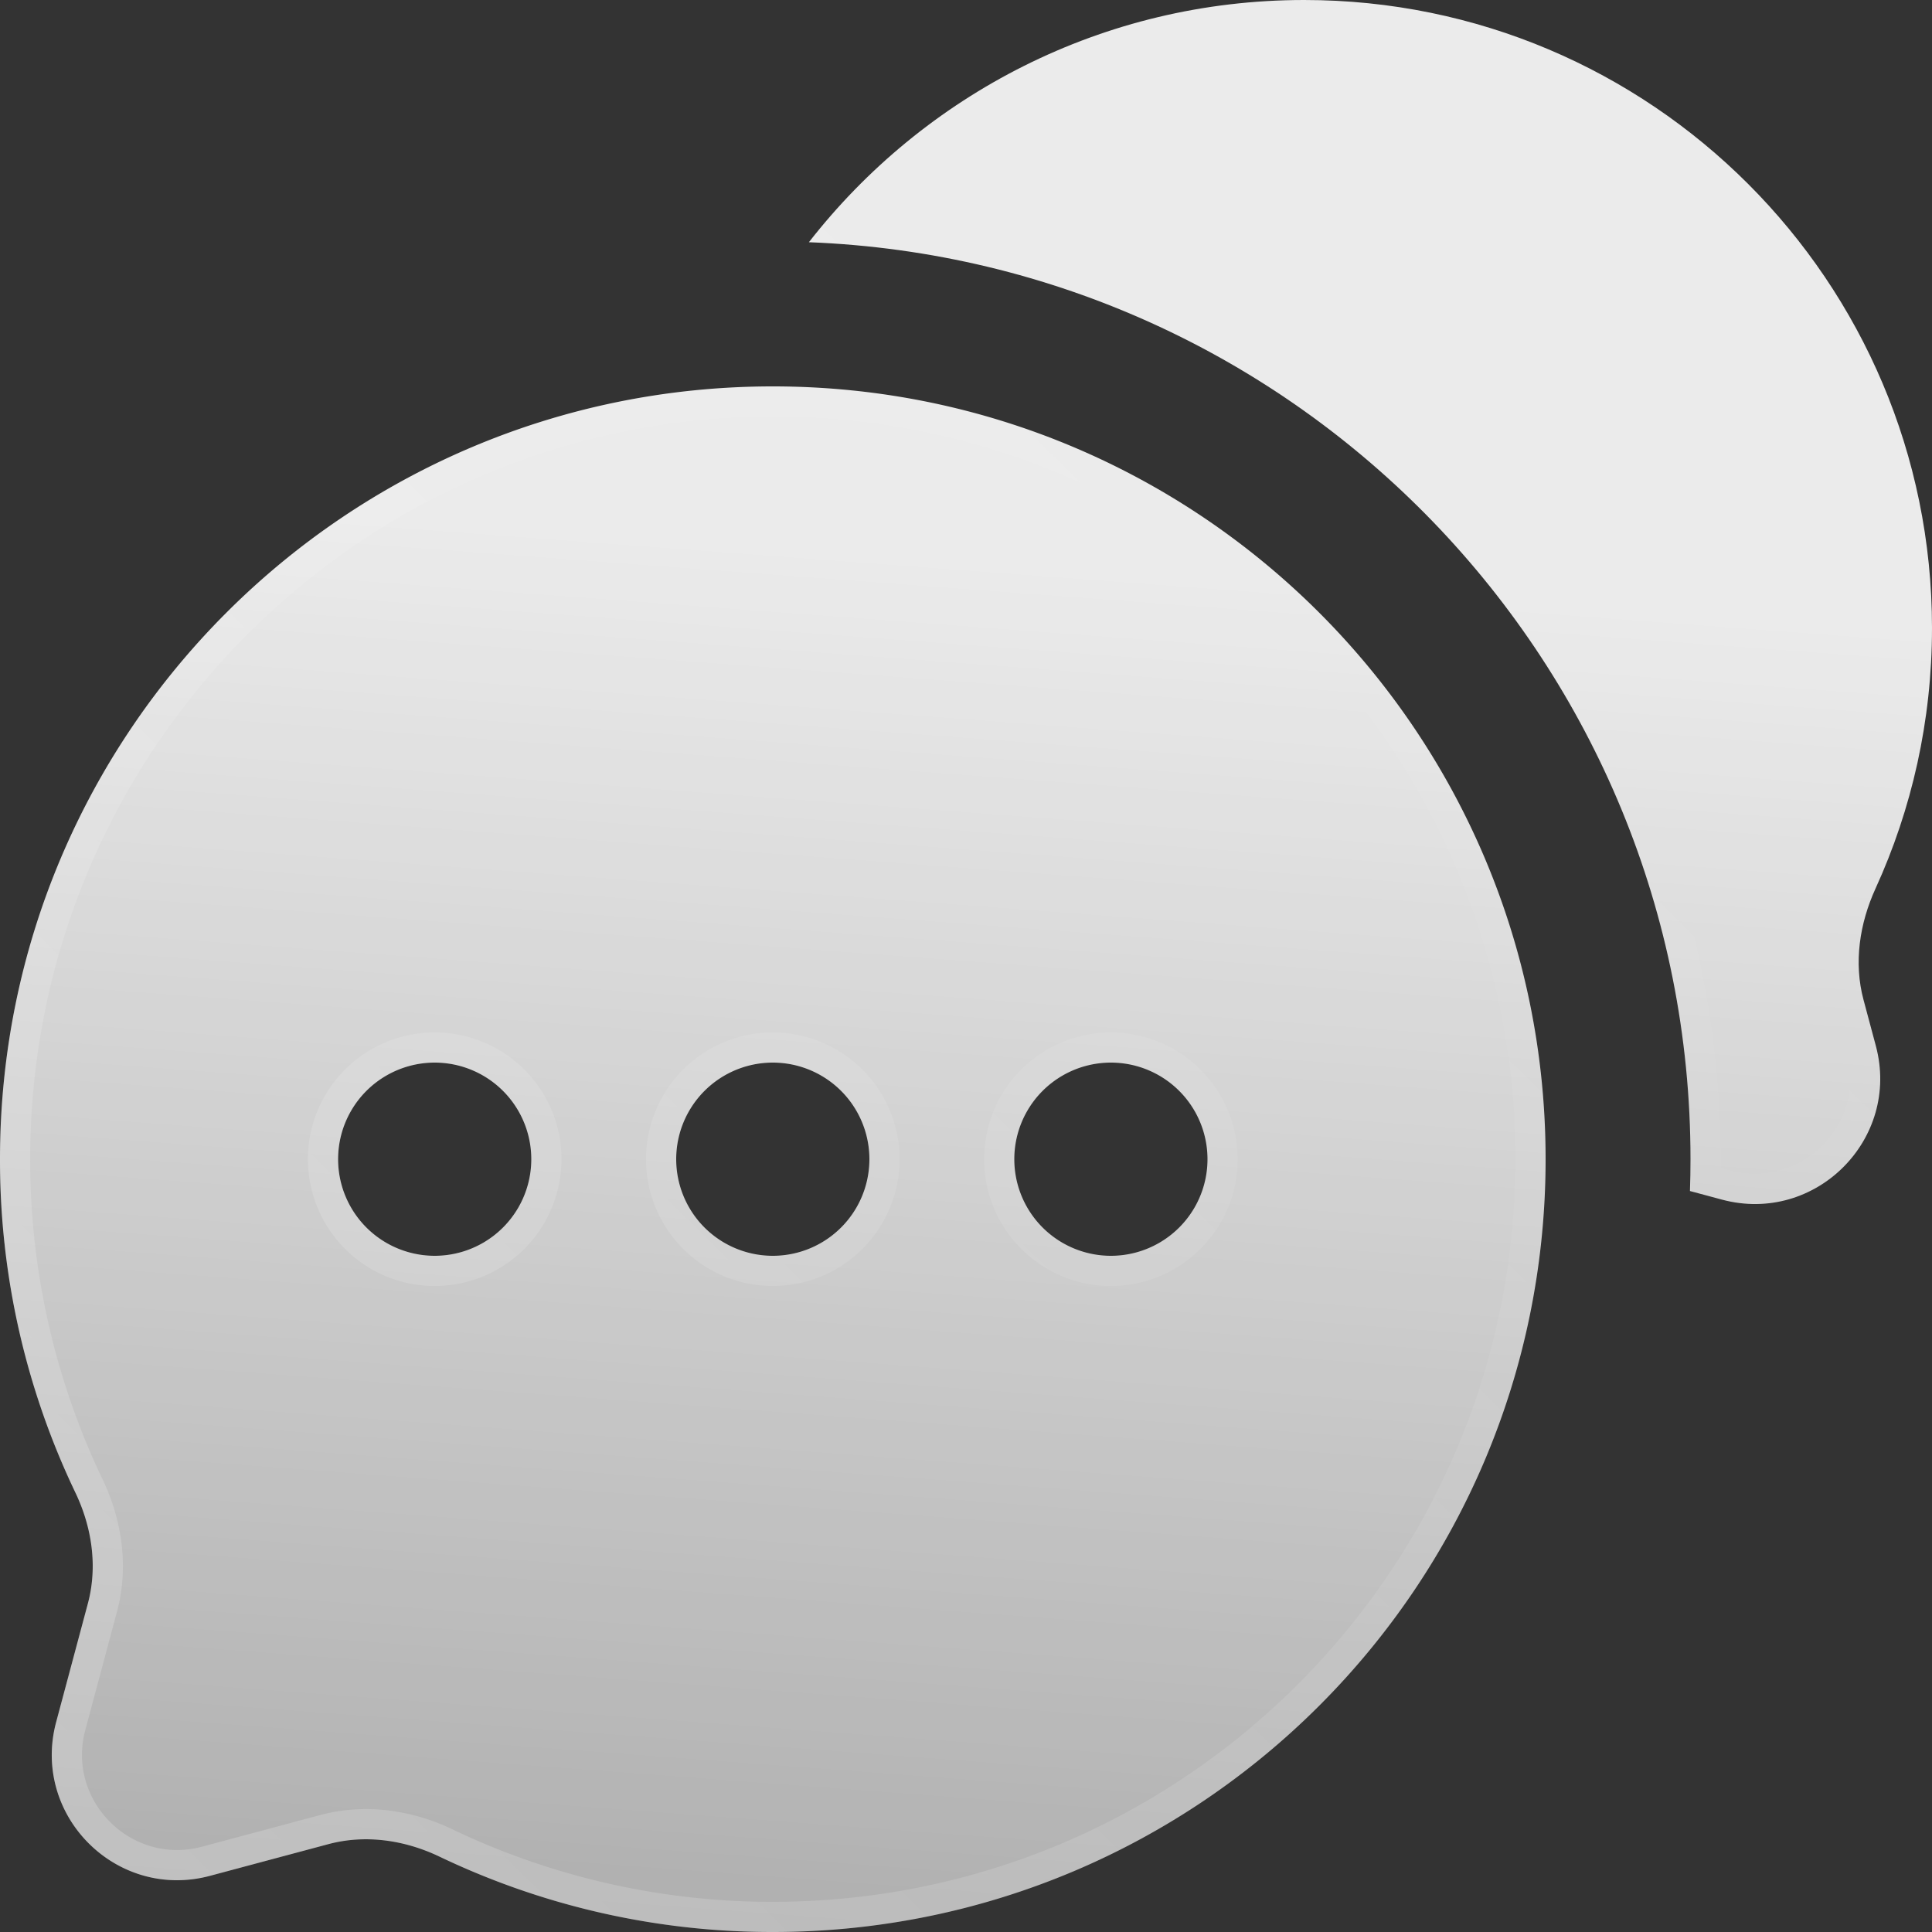 <svg xmlns="http://www.w3.org/2000/svg" width="32" height="32" fill="none"><rect width="100%" height="100%" fill="#333333" stroke="none"/><path fill="url(#a)" d="M32 10.4C32 4.656 27.344 0 21.6 0c-3.333 0-6.3 1.572-8.202 4.012C21.515 4.325 28 11.005 28 19.2c0 .177-.003.352-.009.527l.532.143c1.546.413 2.96-1.001 2.547-2.547l-.204-.762c-.165-.615-.066-1.265.199-1.845.6-1.314.935-2.776.935-4.316Z"/><path fill="url(#b)" fill-rule="evenodd" d="M25.6 19.2c0 7.07-5.73 12.8-12.8 12.8a12.75 12.75 0 0 1-5.52-1.248c-.575-.275-1.226-.372-1.841-.207l-1.962.525c-1.546.413-2.96-1.001-2.547-2.547l.525-1.962c.165-.615.068-1.266-.207-1.84A12.75 12.75 0 0 1 0 19.2C0 12.13 5.73 6.4 12.8 6.4s12.8 5.73 12.8 12.8ZM7.2 20.8a1.6 1.6 0 1 0 0-3.2 1.6 1.6 0 0 0 0 3.2Zm5.6 0a1.6 1.6 0 1 0 0-3.2 1.6 1.6 0 0 0 0 3.2Zm5.6 0a1.6 1.6 0 1 0 0-3.2 1.6 1.6 0 0 0 0 3.2Z" clip-rule="evenodd"/><path stroke="url(#c)" stroke-opacity=".2" stroke-width=".5" d="M21.6.25c5.606 0 10.15 4.544 10.15 10.15 0 1.503-.327 2.93-.913 4.213-.283.62-.395 1.33-.213 2.013l.204.761c.364 1.36-.88 2.605-2.24 2.241l-.342-.091c.003-.112.004-.224.004-.337 0-8.162-6.329-14.845-14.347-15.411A10.125 10.125 0 0 1 21.6.25Zm3.75 18.95c0 6.931-5.619 12.55-12.55 12.55a12.5 12.5 0 0 1-5.412-1.224c-.62-.296-1.331-.405-2.014-.223l-1.961.525c-1.36.364-2.605-.88-2.241-2.24l.525-1.962c.182-.683.073-1.395-.223-2.014A12.5 12.5 0 0 1 .25 19.2c0-6.931 5.619-12.55 12.55-12.55 6.931 0 12.55 5.619 12.55 12.55ZM7.2 21.05a1.85 1.85 0 1 0 0-3.7 1.85 1.85 0 0 0 0 3.7Zm5.6 0a1.85 1.85 0 1 0 0-3.7 1.85 1.85 0 0 0 0 3.7Zm5.6 0a1.85 1.85 0 1 0 0-3.7 1.85 1.85 0 0 0 0 3.7Z"/><defs><linearGradient id="a" x1="14.93" x2="13.176" y1="9.366" y2="32.807" gradientUnits="userSpaceOnUse"><stop stop-color="#fff" stop-opacity=".9"/><stop offset="1" stop-color="#fff" stop-opacity=".6"/></linearGradient><linearGradient id="b" x1="14.93" x2="13.176" y1="9.366" y2="32.807" gradientUnits="userSpaceOnUse"><stop stop-color="#fff" stop-opacity=".9"/><stop offset="1" stop-color="#fff" stop-opacity=".6"/></linearGradient><linearGradient id="c" x1="24.178" x2="2.577" y1="8.702" y2="30.542" gradientUnits="userSpaceOnUse"><stop stop-color="#fff" stop-opacity="0"/><stop offset="1" stop-color="#fff"/></linearGradient></defs></svg>